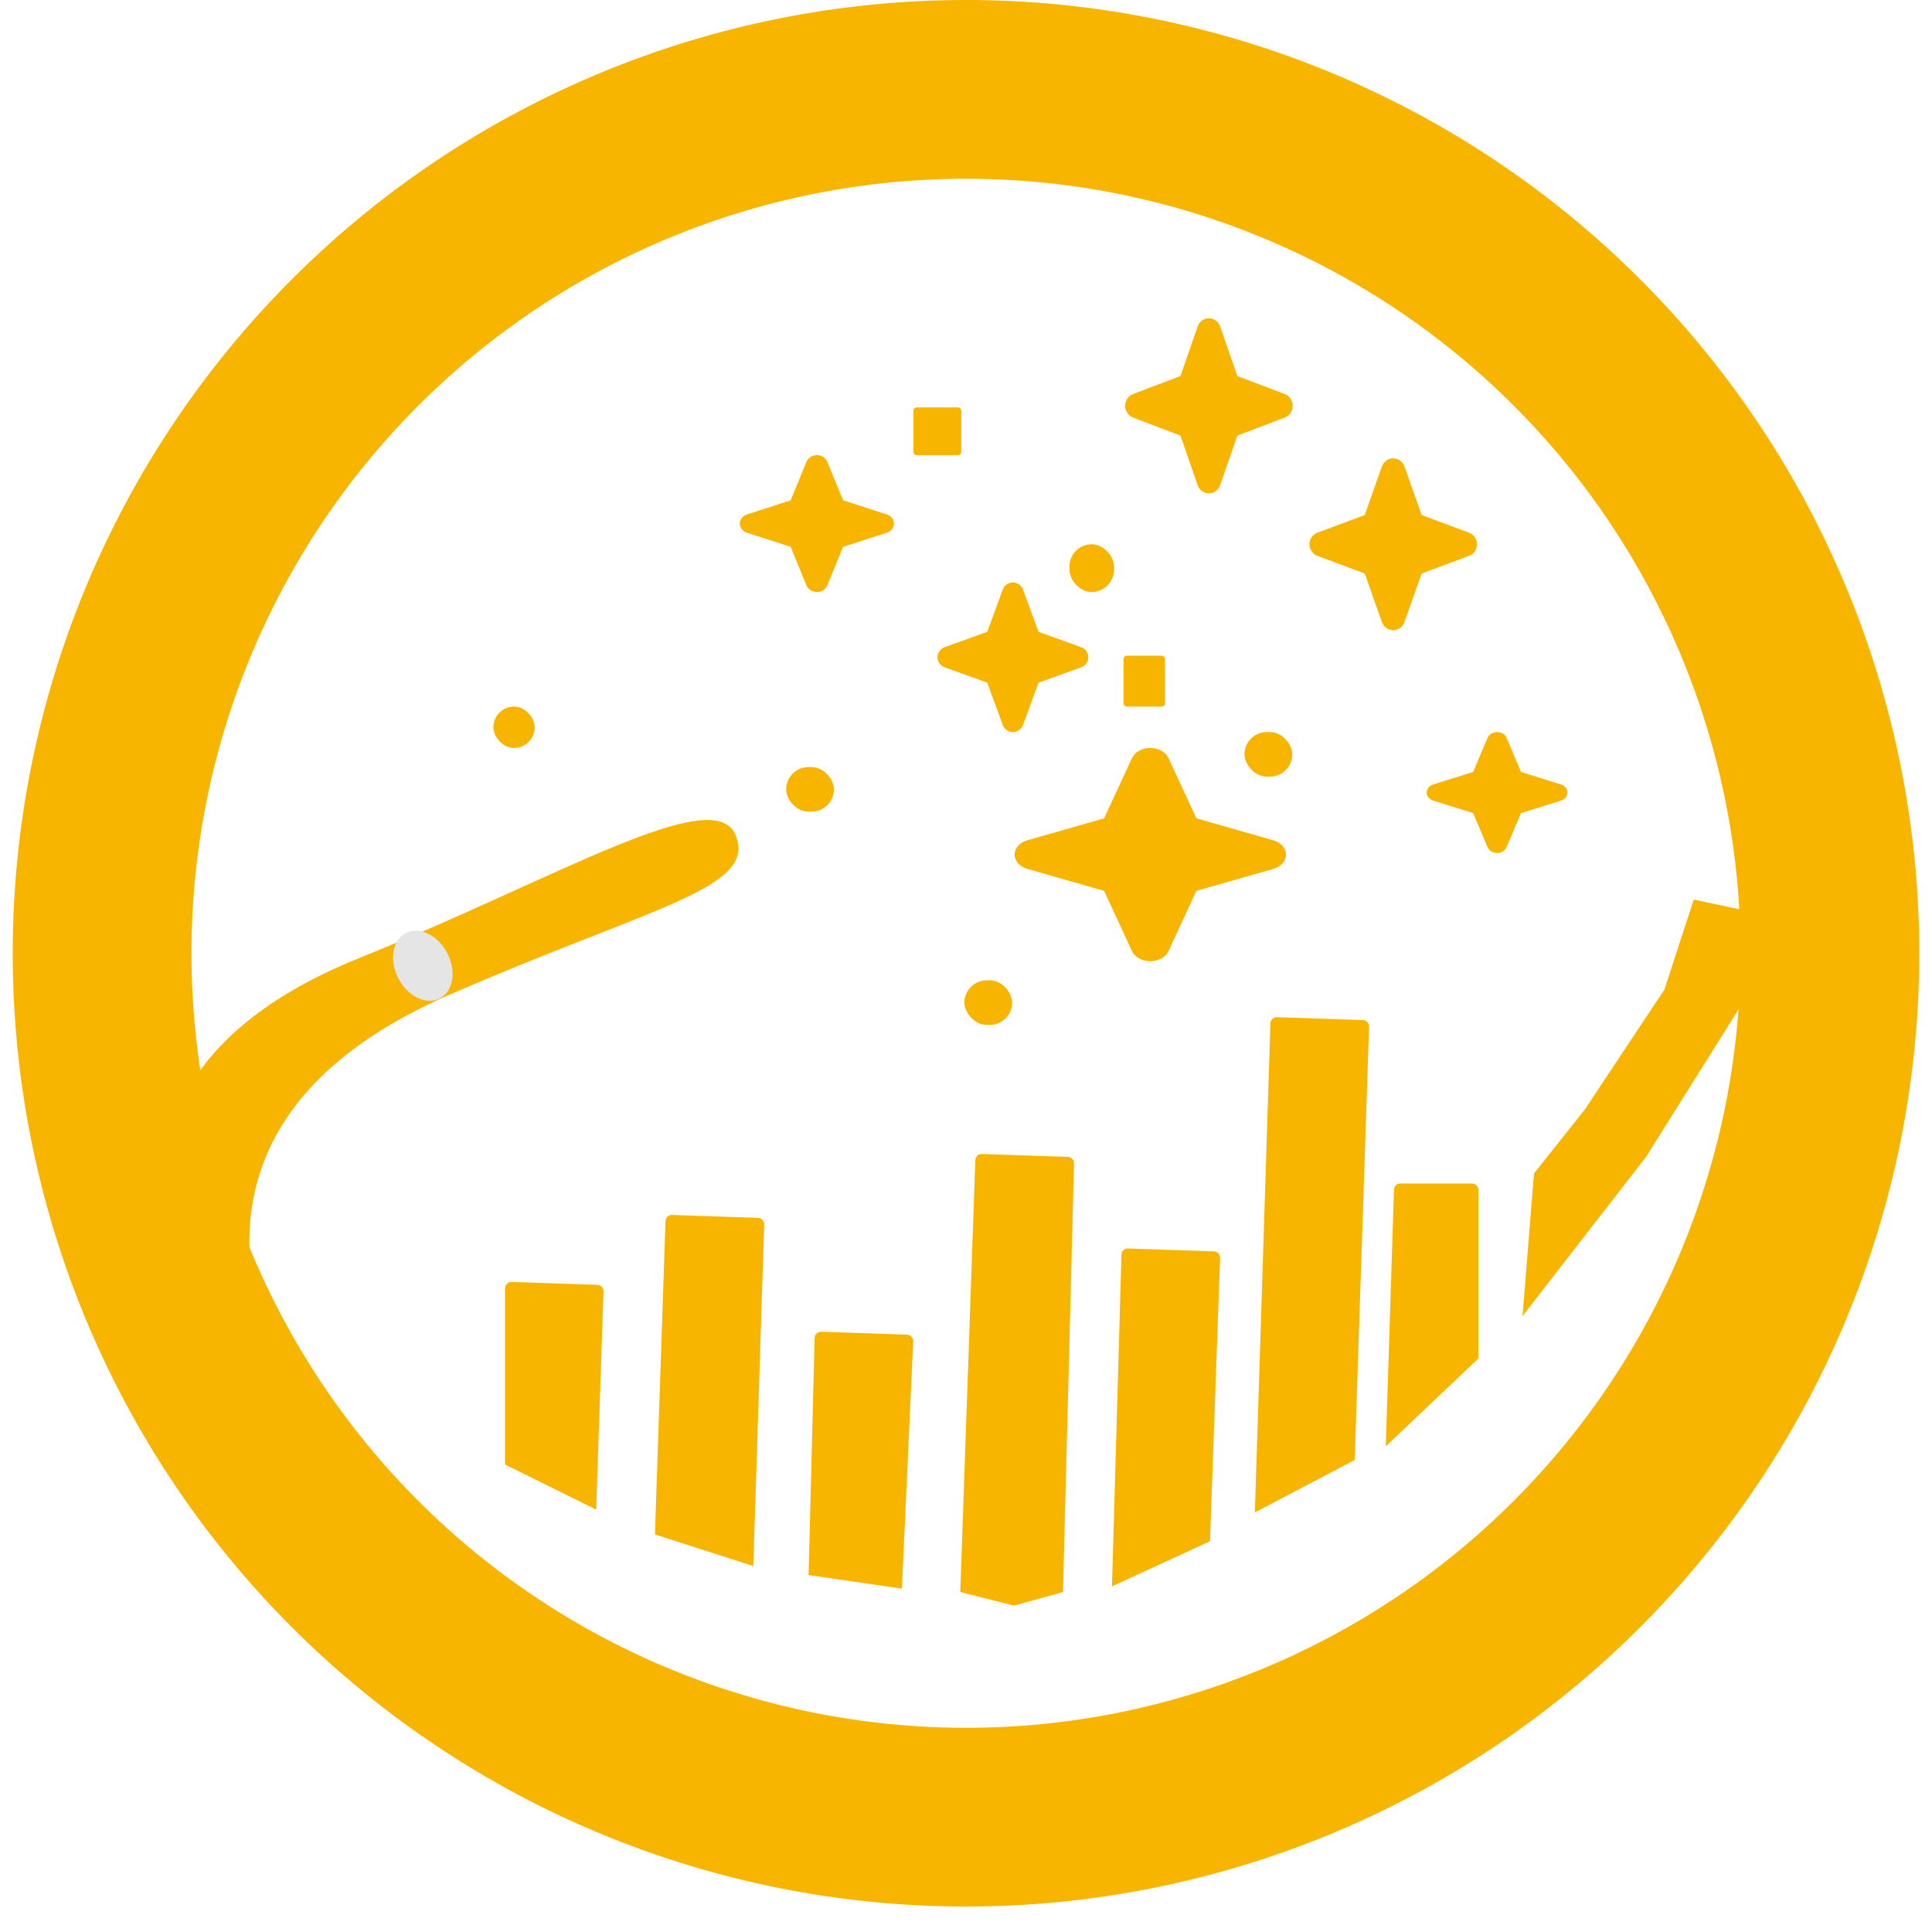 <svg xmlns="http://www.w3.org/2000/svg" width="607" height="607" viewBox="0 0 607 607" fill="none"><g filter="url(#filter0_d_1706_2)"><path d="M4 299.5C4 220.068 35.554 143.889 91.722 87.722C147.889 31.554 224.068 0 303.5 0C382.932 0 459.111 31.554 515.278 87.722C571.446 143.889 603 220.068 603 299.5C603 378.932 571.446 455.111 515.278 511.278C459.111 567.446 382.932 599 303.5 599C224.068 599 147.889 567.446 91.722 511.278C35.554 455.111 4 378.932 4 299.5ZM303.5 56.156C238.961 56.156 177.066 81.794 131.43 127.43C85.794 173.066 60.156 234.961 60.156 299.5C60.156 364.039 85.794 425.934 131.43 471.57C177.066 517.206 238.961 542.844 303.5 542.844C368.039 542.844 429.934 517.206 475.57 471.57C521.206 425.934 546.844 364.039 546.844 299.5C546.844 234.961 521.206 173.066 475.57 127.43C429.934 81.794 368.039 56.156 303.5 56.156Z" fill="#F8B500"></path></g><path d="M113.124 300.891C174.581 276.179 224.411 245.688 231.138 262.433C237.865 279.177 205.308 284.62 141.213 312.527C18.393 366.004 113.364 472.272 113.364 472.272L93.777 466.121C93.777 466.121 -15.409 352.573 113.124 300.891Z" fill="#F8B500"></path><path d="M437.956 373.765C437.99 372.687 438.872 371.832 439.95 371.832L462.48 371.832C463.586 371.832 464.483 372.768 464.483 373.875C464.484 426.801 464.483 426.801 464.483 426.801L435.391 454.4L437.956 373.765Z" fill="#F8B500"></path><path d="M399.138 321.505C399.173 320.401 400.097 319.536 401.201 319.573L428.199 320.486C429.304 320.524 430.171 321.45 430.135 322.555L425.621 458.705L394.251 475.18L399.138 321.505Z" fill="#F8B500"></path><path d="M352.344 394.187C352.376 393.081 353.3 392.212 354.407 392.249L381.394 393.162C382.501 393.199 383.368 394.129 383.329 395.236L380.159 484.228L349.363 498.407L352.344 394.187Z" fill="#F8B500"></path><path d="M255.943 420.357C255.972 419.248 256.897 418.375 258.006 418.413L284.967 419.324C286.082 419.362 286.952 420.304 286.902 421.418L283.37 499.116L254.039 494.862L255.943 420.357Z" fill="#F8B500"></path><path d="M209.089 383.64C209.126 382.537 210.049 381.675 211.151 381.712L238.156 382.625C239.26 382.662 240.127 383.588 240.092 384.692L236.678 492.026L205.765 482.101L209.089 383.64Z" fill="#F8B500"></path><path d="M158.672 404.761C158.672 403.631 159.606 402.727 160.735 402.766L187.669 403.676C188.774 403.714 189.641 404.641 189.604 405.746L187.313 474.302L158.672 460.122L158.672 404.761Z" fill="#F8B500"></path><path d="M306.425 364.485C306.463 363.384 307.385 362.523 308.487 362.56L335.506 363.473C336.605 363.511 337.47 364.428 337.442 365.528L333.964 500.195L318.566 504.449L301.701 500.195L306.425 364.485Z" fill="#F8B500"></path><path d="M464.04 171C464.046 171.792 463.812 172.565 463.37 173.214C462.927 173.862 462.299 174.353 461.572 174.618L446.661 180.183L441.24 195.484C440.973 196.222 440.492 196.859 439.862 197.309C439.231 197.759 438.482 198 437.714 198C436.947 198 436.197 197.759 435.567 197.309C434.937 196.859 434.456 196.222 434.189 195.484L428.768 180.181L413.856 174.618C413.137 174.344 412.516 173.85 412.078 173.204C411.639 172.557 411.404 171.788 411.404 171C411.404 170.212 411.639 169.443 412.078 168.796C412.516 168.15 413.137 167.656 413.856 167.382L428.768 161.819L434.189 146.516C434.456 145.778 434.937 145.141 435.567 144.691C436.197 144.241 436.947 144 437.714 144C438.482 144 439.231 144.241 439.862 144.691C440.492 145.141 440.973 145.778 441.24 146.516L446.663 161.819L461.572 167.382C462.299 167.647 462.927 168.138 463.37 168.786C463.812 169.435 464.046 170.208 464.04 171Z" fill="#F8B500"></path><path d="M532.149 282.628L563.645 289.328L517.213 363.398L478.338 413.516L481.952 368.689L497.926 348.58L522.933 310.892L532.149 282.628Z" fill="#F8B500"></path><path d="M492.464 249C492.469 249.557 492.272 250.101 491.9 250.558C491.529 251.014 491.001 251.36 490.391 251.546L477.865 255.462L473.312 266.229C473.087 266.749 472.683 267.197 472.154 267.514C471.624 267.83 470.995 268 470.35 268C469.705 268 469.076 267.83 468.546 267.514C468.017 267.197 467.613 266.749 467.388 266.229L462.835 255.461L450.309 251.546C449.705 251.353 449.183 251.006 448.815 250.551C448.447 250.096 448.25 249.554 448.25 249C448.25 248.446 448.447 247.904 448.815 247.449C449.183 246.994 449.705 246.647 450.309 246.454L462.835 242.539L467.388 231.771C467.613 231.251 468.017 230.803 468.546 230.486C469.076 230.17 469.705 230 470.35 230C470.995 230 471.624 230.17 472.154 230.486C472.683 230.803 473.087 231.251 473.312 231.771L477.867 242.539L490.391 246.454C491.001 246.64 491.529 246.986 491.9 247.442C492.272 247.899 492.469 248.443 492.464 249Z" fill="#F8B500"></path><path d="M404.035 268.5C404.045 269.482 403.665 270.442 402.948 271.247C402.232 272.051 401.214 272.66 400.037 272.989L375.879 279.894L367.099 298.878C366.666 299.794 365.886 300.585 364.865 301.143C363.844 301.701 362.63 302 361.387 302C360.143 302 358.929 301.701 357.908 301.143C356.887 300.585 356.108 299.794 355.675 298.878L346.894 279.891L322.737 272.989C321.571 272.649 320.565 272.037 319.855 271.234C319.145 270.432 318.764 269.478 318.764 268.5C318.764 267.522 319.145 266.568 319.855 265.766C320.565 264.963 321.571 264.351 322.737 264.011L346.894 257.109L355.675 238.122C356.108 237.206 356.887 236.415 357.908 235.857C358.929 235.299 360.143 235 361.387 235C362.63 235 363.844 235.299 364.865 235.857C365.886 236.415 366.666 237.206 367.099 238.122L375.883 257.109L400.037 264.011C401.214 264.34 402.232 264.949 402.948 265.753C403.665 266.558 404.045 267.518 404.035 268.5Z" fill="#F8B500"></path><path d="M341.924 206.5C341.93 207.189 341.719 207.862 341.321 208.427C340.922 208.991 340.357 209.418 339.703 209.649L326.282 214.493L321.404 227.81C321.164 228.453 320.731 229.007 320.163 229.399C319.596 229.79 318.922 230 318.231 230C317.54 230 316.865 229.79 316.298 229.399C315.731 229.007 315.298 228.453 315.058 227.81L310.179 214.491L296.759 209.649C296.111 209.411 295.552 208.981 295.158 208.418C294.763 207.855 294.552 207.186 294.552 206.5C294.552 205.814 294.763 205.145 295.158 204.582C295.552 204.019 296.111 203.589 296.759 203.351L310.179 198.509L315.058 185.19C315.298 184.547 315.731 183.993 316.298 183.601C316.865 183.21 317.54 183 318.231 183C318.922 183 319.596 183.21 320.163 183.601C320.731 183.993 321.164 184.547 321.404 185.19L326.284 198.509L339.703 203.351C340.357 203.582 340.922 204.009 341.321 204.573C341.719 205.138 341.93 205.811 341.924 206.5Z" fill="#F8B500"></path><path d="M280.866 164.5C280.872 165.13 280.656 165.746 280.249 166.263C279.842 166.779 279.264 167.17 278.596 167.381L264.877 171.813L259.89 183.996C259.644 184.584 259.202 185.092 258.622 185.45C258.042 185.808 257.353 186 256.646 186C255.94 186 255.25 185.808 254.671 185.45C254.091 185.092 253.648 184.584 253.402 183.996L248.416 171.811L234.697 167.381C234.035 167.163 233.464 166.77 233.06 166.255C232.657 165.74 232.441 165.127 232.441 164.5C232.441 163.873 232.657 163.26 233.06 162.745C233.464 162.23 234.035 161.837 234.697 161.619L248.416 157.189L253.402 145.004C253.648 144.416 254.091 143.908 254.671 143.55C255.25 143.192 255.94 143 256.646 143C257.353 143 258.042 143.192 258.622 143.55C259.202 143.908 259.644 144.416 259.89 145.004L264.879 157.189L278.596 161.619C279.264 161.83 279.842 162.221 280.249 162.737C280.656 163.254 280.872 163.87 280.866 164.5Z" fill="#F8B500"></path><rect x="247" y="241" width="15" height="14" rx="7" fill="#F8B500"></rect><rect x="303" y="308" width="15" height="14" rx="7" fill="#F8B500"></rect><rect x="336" y="171" width="14" height="15" rx="7" fill="#F8B500"></rect><rect x="391" y="230" width="15" height="14" rx="7" fill="#F8B500"></rect><rect x="287" y="128" width="15" height="15" rx="1" fill="#F8B500"></rect><rect x="353" y="206" width="13" height="16" rx="1" fill="#F8B500"></rect><rect x="155" y="222" width="13" height="13" rx="6.5" fill="#F8B500"></rect><path d="M406.14 127.5C406.146 128.306 405.912 129.094 405.47 129.755C405.027 130.415 404.399 130.915 403.672 131.185L388.761 136.853L383.34 152.437C383.073 153.189 382.592 153.838 381.962 154.296C381.332 154.754 380.582 155 379.814 155C379.047 155 378.297 154.754 377.667 154.296C377.037 153.838 376.556 153.189 376.289 152.437L370.868 136.851L355.957 131.185C355.237 130.906 354.616 130.403 354.178 129.744C353.739 129.086 353.504 128.302 353.504 127.5C353.504 126.698 353.739 125.914 354.178 125.256C354.616 124.597 355.237 124.094 355.957 123.815L370.868 118.149L376.289 102.563C376.556 101.811 377.037 101.162 377.667 100.704C378.297 100.246 379.047 100 379.814 100C380.582 100 381.332 100.246 381.962 100.704C382.592 101.162 383.073 101.811 383.34 102.563L388.763 118.149L403.672 123.815C404.399 124.085 405.027 124.585 405.47 125.245C405.912 125.906 406.146 126.694 406.14 127.5Z" fill="#F8B500"></path><ellipse cx="8.658" cy="11.559" rx="8.658" ry="11.559" transform="matrix(0.895 -0.445 0.453 0.892 119.854 296.968)" fill="#E5E5E5"></ellipse><defs><filter id="filter0_d_1706_2" x="0" y="0" width="607" height="607" filterUnits="userSpaceOnUse" color-interpolation-filters="sRGB"><feGaussianBlur stdDeviation="2"></feGaussianBlur></filter></defs></svg>
